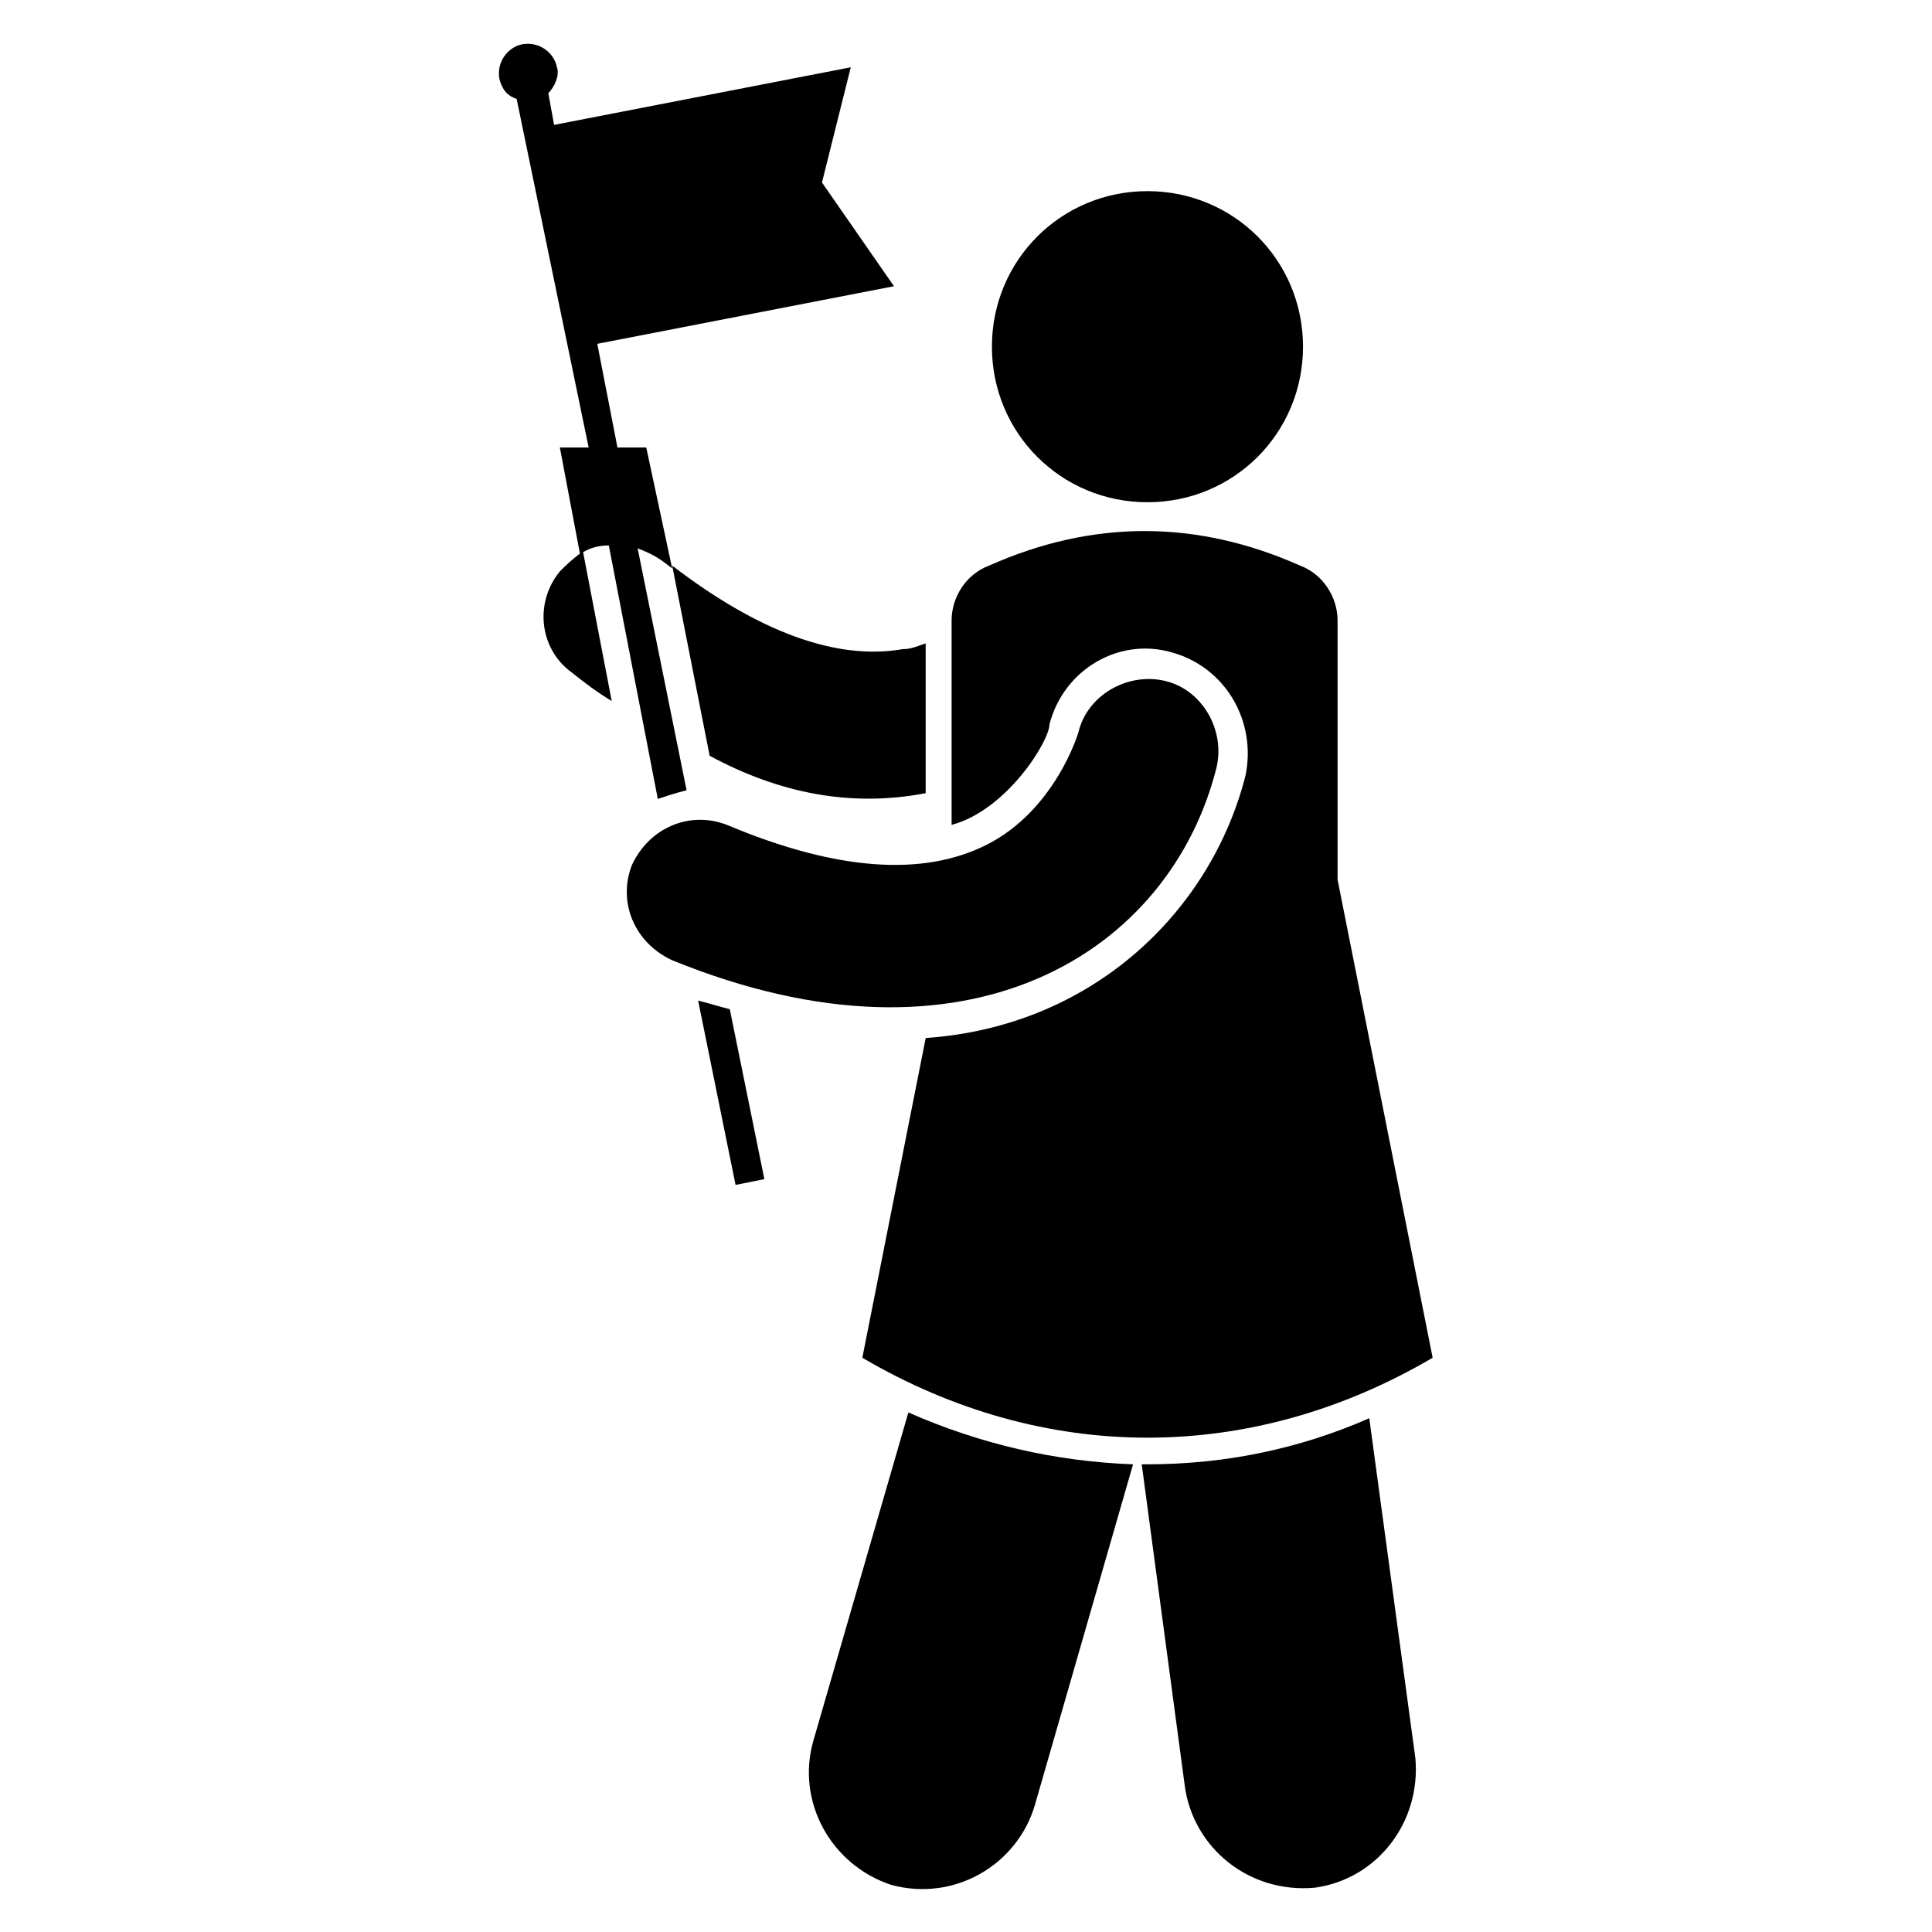 <?xml version="1.0" encoding="UTF-8"?>
<!-- Uploaded to: ICON Repo, www.iconrepo.com, Generator: ICON Repo Mixer Tools -->
<svg fill="#000000" width="800px" height="800px" version="1.1" viewBox="144 144 512 512" xmlns="http://www.w3.org/2000/svg">
 <g>
  <path d="m292.37 295.42c-6.871 8.398-5.344 20.609 3.055 26.719 3.816 3.055 6.871 5.344 10.688 7.633l-7.633-39.695c-3.059 2.293-4.582 3.82-6.109 5.344z"/>
  <path d="m389.31 354.2v-39.695c-2.289 0.762-3.816 1.527-6.106 1.527-17.559 3.055-38.168-4.582-61.066-22.137l9.922 50.383c18.32 9.922 37.402 13.738 57.25 9.922z"/>
  <path d="m506.87 519.84c-19.082 8.398-38.93 12.215-58.777 12.215h-1.527l11.449 85.496c2.289 16.031 16.793 28.242 34.352 26.719 16.793-2.289 28.242-17.559 26.719-34.352z"/>
  <path d="m359.54 605.34c-4.582 16.031 4.582 32.824 20.609 38.168 16.793 4.582 33.586-5.344 38.168-21.375l25.953-90.074c-20.609-0.762-40.457-5.344-59.543-13.742z"/>
  <path d="m422.14 335.88c3.816-14.504 18.32-22.902 32.062-19.082 14.504 3.816 22.902 18.32 19.848 32.824-9.16 35.879-40.457 66.41-84.73 69.465l-16.793 84.73c48.09 28.242 103.05 28.242 151.14 0l-25.199-126.72v-68.699c0-6.106-3.816-12.215-9.922-14.504-27.48-12.215-54.961-12.215-82.441 0-6.106 2.289-9.922 8.398-9.922 14.504v54.199c14.5-3.82 25.953-22.141 25.953-26.719z"/>
  <path d="m448.09 277.1c22.902 0 41.223-18.32 41.223-41.223s-18.32-41.223-41.223-41.223-41.223 18.32-41.223 41.223 18.32 41.223 41.223 41.223z"/>
  <path d="m318.32 355.72c2.289-0.762 4.582-1.527 7.633-2.289l-12.977-64.121c3.816 1.527 5.344 2.289 9.16 5.344l-6.871-32.059h-7.633l-5.344-27.48 78.625-15.266-19.082-27.484 7.633-30.535-78.625 15.266-1.527-8.398c1.527-1.527 3.055-4.582 2.289-6.871-0.762-3.816-4.582-6.871-9.16-6.106-3.816 0.762-6.871 4.582-6.106 9.16 0.762 3.055 2.289 4.582 4.582 5.344l19.082 92.371h-7.633l5.344 28.242c2.289-1.527 4.582-2.289 7.633-2.289z"/>
  <path d="m329.01 409.16 9.922 48.855 7.633-1.527-9.16-45.039c-3.051-0.766-5.34-1.527-8.395-2.289z"/>
  <path d="m466.41 347.33c2.289-9.922-3.816-20.609-13.742-22.902-9.922-2.289-20.609 3.816-22.902 13.742 0 0-6.106 20.609-24.426 29.77-16.793 8.398-39.695 6.871-68.703-5.344-9.922-3.816-20.609 0.762-25.191 10.688-3.816 9.922 0.762 20.609 10.688 25.191 78.629 32.059 132.06-2.289 144.28-51.145z"/>
 </g>
</svg>